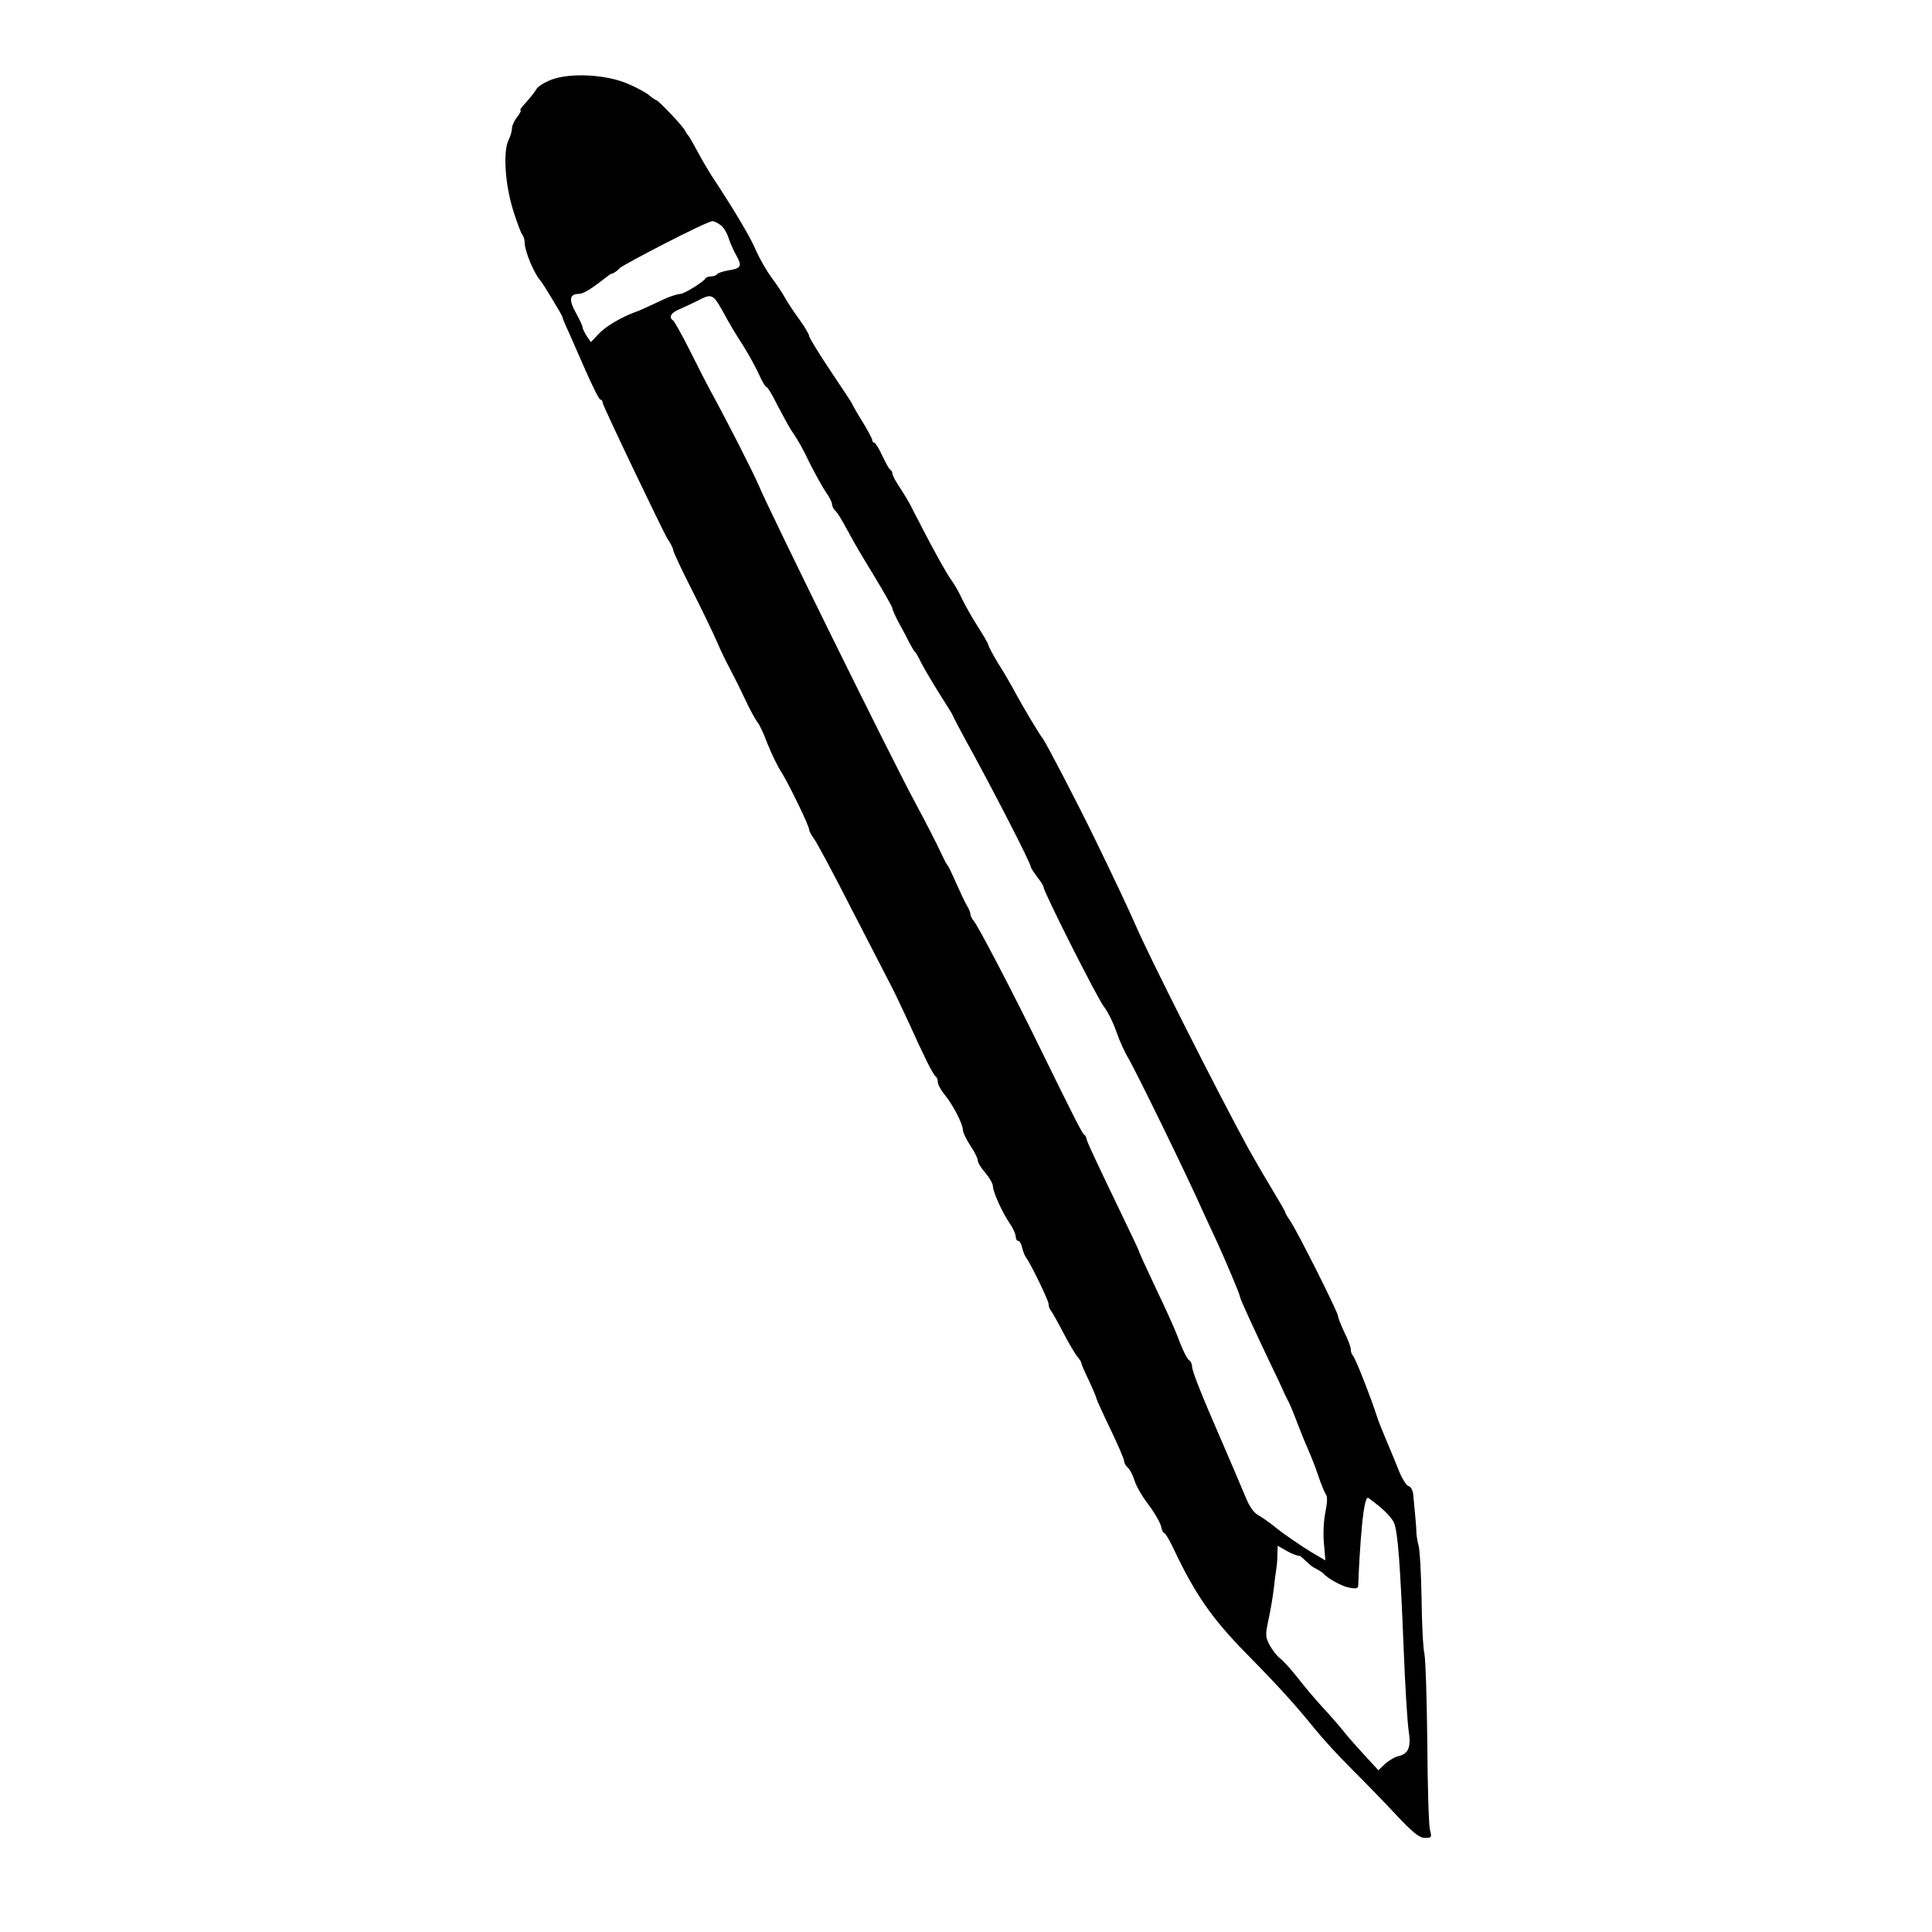 <?xml version="1.0" encoding="UTF-8" standalone="no"?>
<svg xmlns="http://www.w3.org/2000/svg" xmlns:xlink="http://www.w3.org/1999/xlink" xmlns:serif="http://www.serif.com/" width="100%" height="100%" viewBox="0 0 3544 3544" version="1.1" xml:space="preserve" style="fill-rule:evenodd;clip-rule:evenodd;stroke-linejoin:round;stroke-miterlimit:2;">
    <g transform="matrix(1,0,0,1,-17970,0)">
        <rect id="Artboard6" x="17970" y="0" width="3544" height="3544" style="fill:none;"></rect>
        <g id="Artboard61" serif:id="Artboard6">
            <g id="Element" transform="matrix(1,0,0,1,17970,0)">
                <rect x="0" y="0" width="3543.31" height="3543.31" style="fill:none;"></rect>
                <g transform="matrix(0.44,-6.73077e-16,-6.73077e-16,-0.44,-1832.81,17231.4)">
                    <path d="M6464,38830C6436,38819 6408,38802 6402,38791C6396,38780 6377,38756 6360,38737C6342,38718 6331,38703 6335,38703C6340,38703 6334,38691 6322,38675C6310,38660 6300,38639 6300,38628C6300,38617 6294,38595 6286,38579C6262,38531 6271,38396 6304,38288C6320,38236 6338,38189 6343,38184C6348,38178 6353,38163 6353,38149C6353,38116 6392,38021 6419,37992C6431,37978 6510,37846 6510,37842C6510,37837 6523,37806 6539,37772C6555,37738 6656,37496 6669,37496C6674,37496 6678,37490 6678,37483C6678,37471 6934,36938 6947,36918C6961,36898 6972,36876 6972,36869C6972,36863 7006,36789 7048,36707C7090,36624 7138,36525 7154,36488C7170,36450 7193,36403 7204,36383C7215,36362 7244,36306 7267,36257C7290,36207 7316,36160 7323,36152C7331,36143 7350,36103 7365,36062C7381,36022 7407,35967 7424,35942C7457,35888 7539,35719 7539,35703C7539,35697 7548,35681 7558,35667C7569,35654 7642,35517 7720,35364C7799,35211 7873,35067 7885,35044C7897,35021 7928,34955 7955,34897C8020,34753 8056,34681 8066,34675C8071,34672 8075,34662 8075,34652C8075,34642 8088,34617 8105,34597C8139,34555 8180,34476 8180,34450C8180,34441 8194,34412 8211,34386C8228,34361 8242,34333 8242,34324C8242,34315 8256,34292 8274,34272C8291,34252 8305,34227 8305,34216C8306,34192 8343,34109 8375,34062C8389,34042 8400,34017 8400,34007C8400,33997 8405,33989 8410,33989C8416,33989 8424,33976 8427,33960C8431,33944 8438,33926 8443,33920C8462,33895 8537,33741 8537,33726C8537,33717 8541,33705 8546,33699C8551,33694 8575,33651 8599,33605C8623,33559 8650,33514 8658,33505C8666,33496 8673,33485 8673,33481C8673,33477 8687,33444 8705,33407C8722,33371 8736,33337 8736,33334C8736,33330 8762,33272 8794,33206C8826,33139 8852,33079 8852,33071C8852,33063 8859,33051 8867,33044C8876,33036 8888,33013 8895,32991C8901,32969 8927,32924 8953,32890C8979,32856 9002,32815 9006,32799C9009,32783 9015,32771 9019,32771C9024,32771 9040,32743 9056,32710C9148,32515 9218,32414 9366,32264C9493,32135 9571,32049 9649,31952C9680,31914 9747,31840 9800,31788C9853,31735 9937,31649 9986,31596C10058,31520 10083,31500 10106,31500C10134,31500 10135,31502 10127,31534C10122,31553 10117,31715 10116,31894C10114,32073 10109,32241 10104,32267C10098,32293 10093,32398 10092,32501C10090,32603 10085,32702 10079,32721C10074,32739 10070,32767 10070,32782C10070,32806 10059,32907 10057,32934C10055,32950 10047,32965 10037,32967C10027,32970 10007,33004 9991,33047C9975,33088 9916,33224 9908,33251C9883,33330 9817,33499 9806,33510C9801,33516 9796,33528 9797,33537C9797,33546 9785,33579 9770,33608C9756,33638 9744,33668 9744,33675C9744,33691 9571,34035 9544,34073C9533,34089 9523,34105 9524,34108C9524,34111 9495,34161 9460,34219C9425,34277 9385,34347 9370,34374C9245,34602 8949,35189 8899,35307C8877,35358 8801,35520 8729,35667C8658,35813 8528,36063 8513,36083C8499,36100 8431,36214 8398,36275C8382,36305 8350,36361 8326,36398C8303,36436 8285,36471 8285,36476C8285,36480 8265,36514 8242,36550C8219,36586 8190,36637 8177,36664C8165,36691 8144,36727 8131,36745C8112,36771 8064,36857 8009,36963C8003,36976 7994,36993 7989,37002C7984,37011 7973,37032 7965,37049C7956,37067 7935,37102 7918,37128C7900,37154 7886,37181 7886,37188C7886,37194 7882,37201 7878,37203C7873,37205 7858,37232 7844,37262C7830,37292 7815,37317 7810,37317C7805,37317 7802,37322 7802,37327C7802,37333 7783,37369 7760,37406C7736,37444 7718,37477 7718,37479C7718,37481 7677,37543 7628,37616C7579,37689 7539,37755 7539,37761C7539,37768 7520,37800 7497,37832C7474,37863 7448,37903 7438,37921C7429,37938 7404,37976 7382,38005C7361,38034 7333,38083 7319,38114C7280,38208 7148,38405 7130,38433C7115,38457 7088,38503 7071,38535C7054,38567 7038,38595 7034,38598C7031,38601 7026,38609 7023,38615C7018,38631 6910,38745 6901,38745C6898,38745 6885,38754 6873,38764C6861,38775 6821,38797 6783,38813C6693,38852 6544,38860 6464,38830ZM7168,38225C7181,38217 7196,38192 7203,38170C7210,38148 7225,38115 7236,38096C7260,38053 7255,38043 7202,38035C7179,38031 7158,38024 7155,38019C7152,38014 7140,38010 7130,38010C7119,38010 7109,38006 7107,38002C7100,37988 7018,37937 7002,37937C6993,37937 6967,37929 6945,37920C6924,37911 6838,37869 6816,37862C6795,37855 6709,37819 6662,37771L6629,37736L6611,37762C6602,37777 6594,37793 6594,37798C6594,37804 6582,37830 6567,37857C6536,37912 6539,37937 6579,37937C6614,37937 6707,38021 6714,38021C6721,38021 6737,38031 6750,38045C6762,38058 7105,38237 7135,38240C7141,38241 7156,38234 7168,38225ZM7175,37871C7211,37805 7228,37777 7267,37716C7287,37684 7315,37633 7329,37603C7342,37573 7357,37548 7362,37548C7366,37548 7386,37515 7406,37474C7427,37434 7452,37388 7462,37372C7497,37320 7507,37302 7544,37226C7565,37185 7593,37134 7607,37113C7622,37092 7634,37069 7634,37061C7634,37054 7639,37043 7645,37036C7658,37024 7668,37007 7706,36938C7719,36912 7765,36834 7808,36764C7851,36693 7886,36631 7886,36626C7886,36621 7898,36593 7913,36565C7929,36537 7948,36500 7957,36482C7966,36465 7976,36448 7979,36446C7983,36443 7995,36422 8006,36399C8018,36376 8052,36318 8082,36270C8113,36222 8138,36181 8138,36179C8138,36177 8158,36138 8183,36092C8302,35877 8463,35563 8463,35548C8463,35544 8475,35526 8489,35507C8504,35488 8516,35469 8516,35464C8516,35445 8741,34999 8768,34965C8784,34945 8807,34898 8820,34860C8833,34822 8855,34775 8867,34755C8896,34708 9115,34260 9184,34104C9199,34072 9221,34023 9235,33994C9269,33921 9335,33765 9335,33756C9335,33748 9391,33626 9471,33458C9488,33424 9507,33383 9513,33369C9519,33355 9528,33336 9533,33327C9542,33311 9551,33290 9581,33212C9591,33186 9608,33144 9619,33119C9631,33093 9650,33044 9662,33008C9674,32973 9688,32938 9694,32931C9700,32923 9699,32896 9691,32858C9684,32822 9681,32768 9685,32727L9691,32657L9628,32694C9594,32715 9517,32767 9490,32789C9464,32811 9428,32836 9412,32845C9391,32857 9374,32882 9357,32924C9343,32958 9300,33059 9261,33149C9172,33353 9135,33447 9135,33467C9135,33476 9130,33486 9125,33490C9114,33496 9096,33533 9069,33605C9060,33628 9022,33713 8984,33792C8946,33872 8915,33940 8915,33943C8915,33946 8891,33997 8863,34055C8730,34331 8694,34409 8694,34418C8694,34423 8690,34429 8686,34431C8678,34435 8642,34506 8497,34802C8397,35007 8243,35303 8225,35323C8217,35332 8211,35345 8211,35352C8211,35359 8204,35375 8196,35388C8188,35401 8169,35442 8152,35480C8136,35517 8120,35550 8117,35553C8114,35556 8103,35575 8094,35595C8067,35653 8027,35730 7981,35816C7883,35997 7377,37024 7328,37140C7306,37192 7194,37412 7128,37532C7112,37561 7073,37638 7041,37702C7008,37767 6977,37823 6972,37826C6952,37839 6962,37858 6996,37872C7014,37880 7051,37897 7077,37910C7131,37939 7139,37935 7175,37871ZM9920,32879C9945,32858 9971,32829 9977,32814C9993,32777 10003,32643 10017,32298C10023,32139 10033,31982 10038,31948C10049,31878 10038,31851 9996,31841C9981,31838 9956,31823 9940,31809L9912,31782L9853,31846C9821,31881 9780,31927 9764,31948C9747,31969 9709,32013 9678,32046C9648,32079 9602,32133 9576,32167C9550,32200 9518,32236 9504,32247C9490,32257 9470,32283 9459,32303C9441,32338 9440,32345 9454,32411C9463,32450 9472,32508 9476,32540C9479,32571 9484,32607 9486,32618C9488,32630 9491,32657 9491,32678L9492,32718L9529,32697C9549,32685 9573,32676 9582,32676C9591,32676 9625,32636 9643,32627C9661,32618 9678,32607 9681,32604C9699,32582 9761,32548 9792,32543C9821,32538 9828,32540 9828,32554C9828,32563 9842,32918 9868,32918C9871,32918 9894,32900 9920,32879Z" style="fill-rule:nonzero;"></path>
                </g>
            </g>
        </g>
    </g>
</svg>
